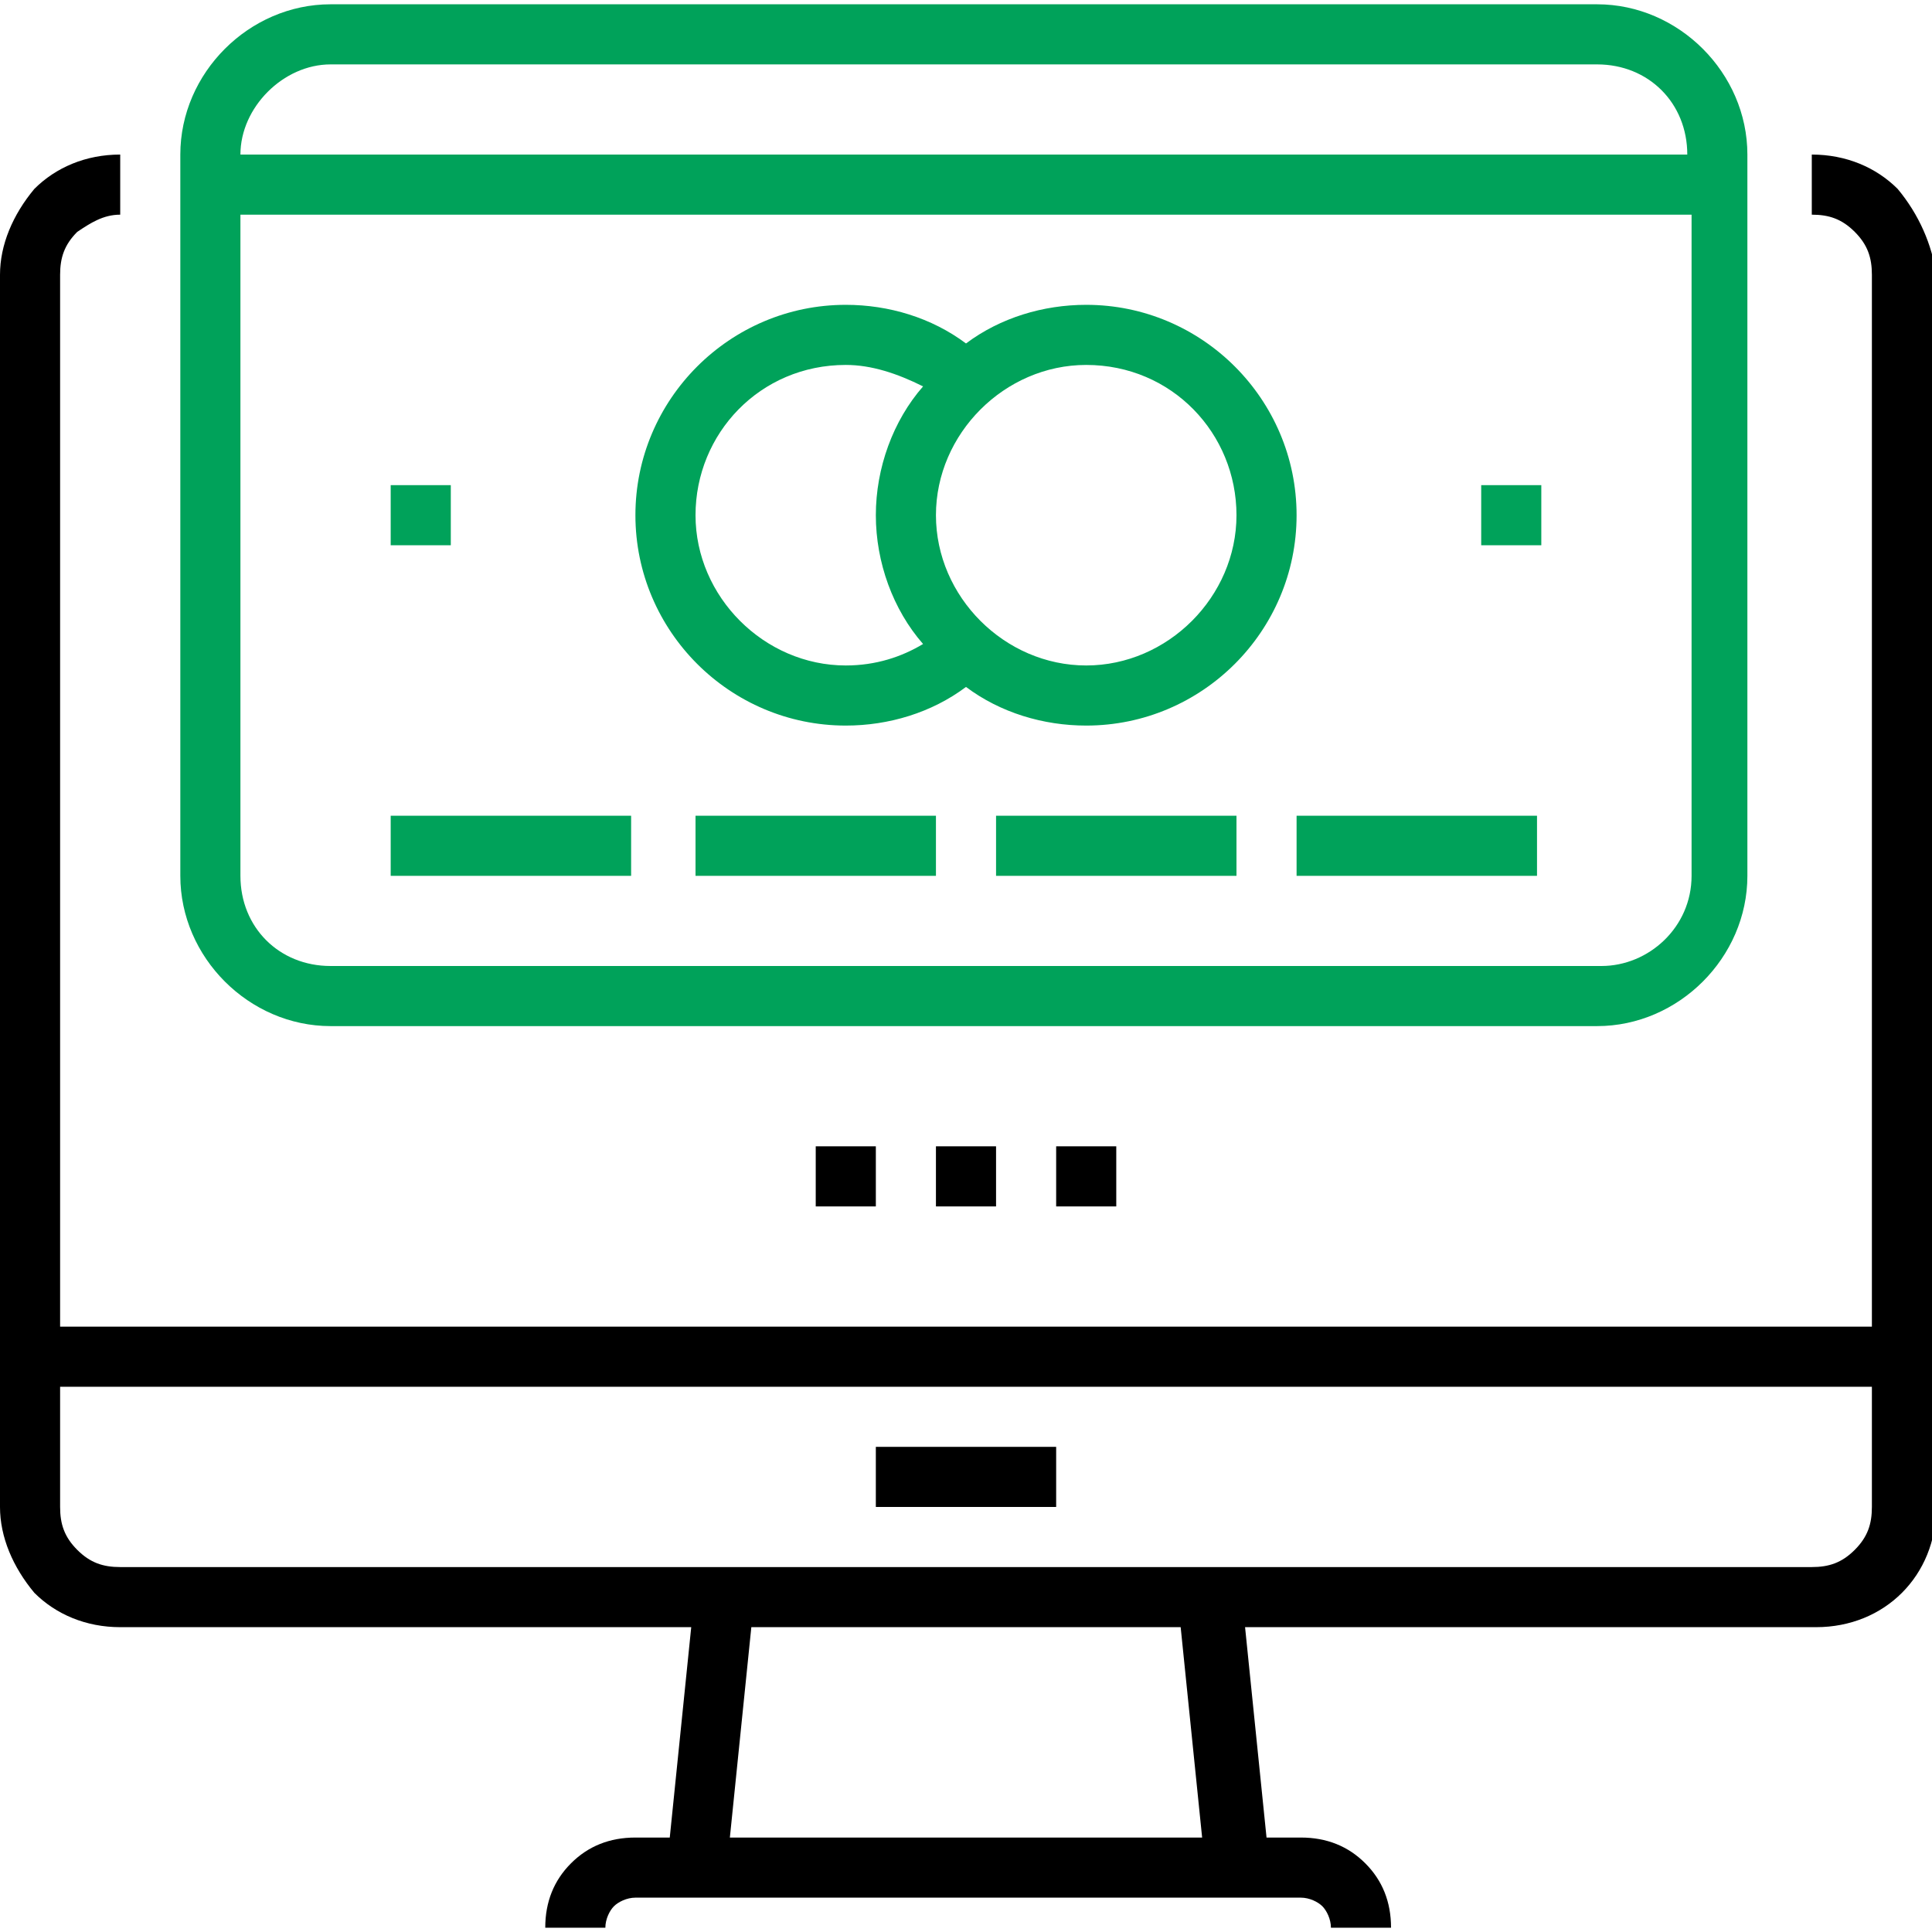 <?xml version="1.0" encoding="utf-8"?>
<!-- Generator: Adobe Illustrator 22.1.0, SVG Export Plug-In . SVG Version: 6.00 Build 0)  -->
<svg version="1.1" id="Layer_1" xmlns="http://www.w3.org/2000/svg" xmlns:xlink="http://www.w3.org/1999/xlink" x="0px" y="0px"
	 width="45px" height="45px" viewBox="0 0 45 45" enable-background="new 0 0 45 45" xml:space="preserve">
<g>
	<path d="M44.2,4.4c-0.5-0.5-1.2-0.8-2-0.8V5c0.4,0,0.7,0.1,1,0.4c0.3,0.3,0.4,0.6,0.4,1v24.5H1.4V6.4c0-0.4,0.1-0.7,0.4-1
		C2.1,5.2,2.4,5,2.8,5V3.6c-0.8,0-1.5,0.3-2,0.8C0.3,5,0,5.7,0,6.4v24.5v1.4v2.8c0,0.7,0.3,1.4,0.8,2c0.5,0.5,1.2,0.8,2,0.8h13.3
		l-0.5,4.9h-0.8c-0.6,0-1.1,0.2-1.5,0.6c-0.4,0.4-0.6,0.9-0.6,1.5h1.4c0-0.2,0.1-0.4,0.2-0.5c0.1-0.1,0.3-0.2,0.5-0.2h15.5
		c0.2,0,0.4,0.1,0.5,0.2c0.1,0.1,0.2,0.3,0.2,0.5h1.4c0-0.6-0.2-1.1-0.6-1.5c-0.4-0.4-0.9-0.6-1.5-0.6h-0.8l-0.5-4.9h13.3
		c0.8,0,1.5-0.3,2-0.8c0.5-0.5,0.8-1.2,0.8-2v-2.8v-1.4V6.4C45,5.7,44.7,5,44.2,4.4 M28,42.8H17l0.5-4.9h10L28,42.8z M43.6,35.1
		c0,0.4-0.1,0.7-0.4,1c-0.3,0.3-0.6,0.4-1,0.4H2.8c-0.4,0-0.7-0.1-1-0.4c-0.3-0.3-0.4-0.6-0.4-1v-2.8h42.2V35.1z"/>
	<rect x="20.4" y="33.7" width="4.2" height="1.4"/>
	<rect x="19" y="26.7" width="1.4" height="1.4"/>
	<rect x="21.8" y="26.7" width="1.4" height="1.4"/>
	<rect x="24.6" y="26.7" width="1.4" height="1.4"/>
	<path fill="#00A25A" d="M7.7,23.9h29.5c1.9,0,3.5-1.6,3.5-3.5V3.6c0-1.9-1.6-3.5-3.5-3.5H7.7c-1.9,0-3.5,1.6-3.5,3.5v16.8
		C4.2,22.3,5.8,23.9,7.7,23.9 M37.3,22.5H7.7c-1.2,0-2.1-0.9-2.1-2.1V5h33.8v15.4C39.4,21.6,38.4,22.5,37.3,22.5 M7.7,1.5h29.5
		c1.2,0,2.1,0.9,2.1,2.1H5.6C5.6,2.5,6.6,1.5,7.7,1.5"/>
	<path fill="#00A25A" d="M19.7,16.9c1,0,2-0.3,2.8-0.9c0.8,0.6,1.8,0.9,2.8,0.9c2.7,0,4.9-2.2,4.9-4.9c0-2.7-2.2-4.9-4.9-4.9
		c-1,0-2,0.3-2.8,0.9c-0.8-0.6-1.8-0.9-2.8-0.9c-2.7,0-4.9,2.2-4.9,4.9C14.8,14.7,17,16.9,19.7,16.9 M28.8,12c0,1.9-1.6,3.5-3.5,3.5
		c-1.9,0-3.5-1.6-3.5-3.5s1.6-3.5,3.5-3.5C27.3,8.5,28.8,10.1,28.8,12 M19.7,8.5c0.6,0,1.2,0.2,1.8,0.5c-0.7,0.8-1.1,1.9-1.1,3
		c0,1.1,0.4,2.2,1.1,3c-0.5,0.3-1.1,0.5-1.8,0.5c-1.9,0-3.5-1.6-3.5-3.5S17.7,8.5,19.7,8.5"/>
	<rect x="9.1" y="19" fill="#00A25A" width="5.6" height="1.4"/>
	<rect x="16.2" y="19" fill="#00A25A" width="5.6" height="1.4"/>
	<rect x="23.2" y="19" fill="#00A25A" width="5.6" height="1.4"/>
	<rect x="30.2" y="19" fill="#00A25A" width="5.6" height="1.4"/>
	<rect x="34.5" y="11.3" fill="#00A25A" width="1.4" height="1.4"/>
	<rect x="9.1" y="11.3" fill="#00A25A" width="1.4" height="1.4"/>
</g>
</svg>
